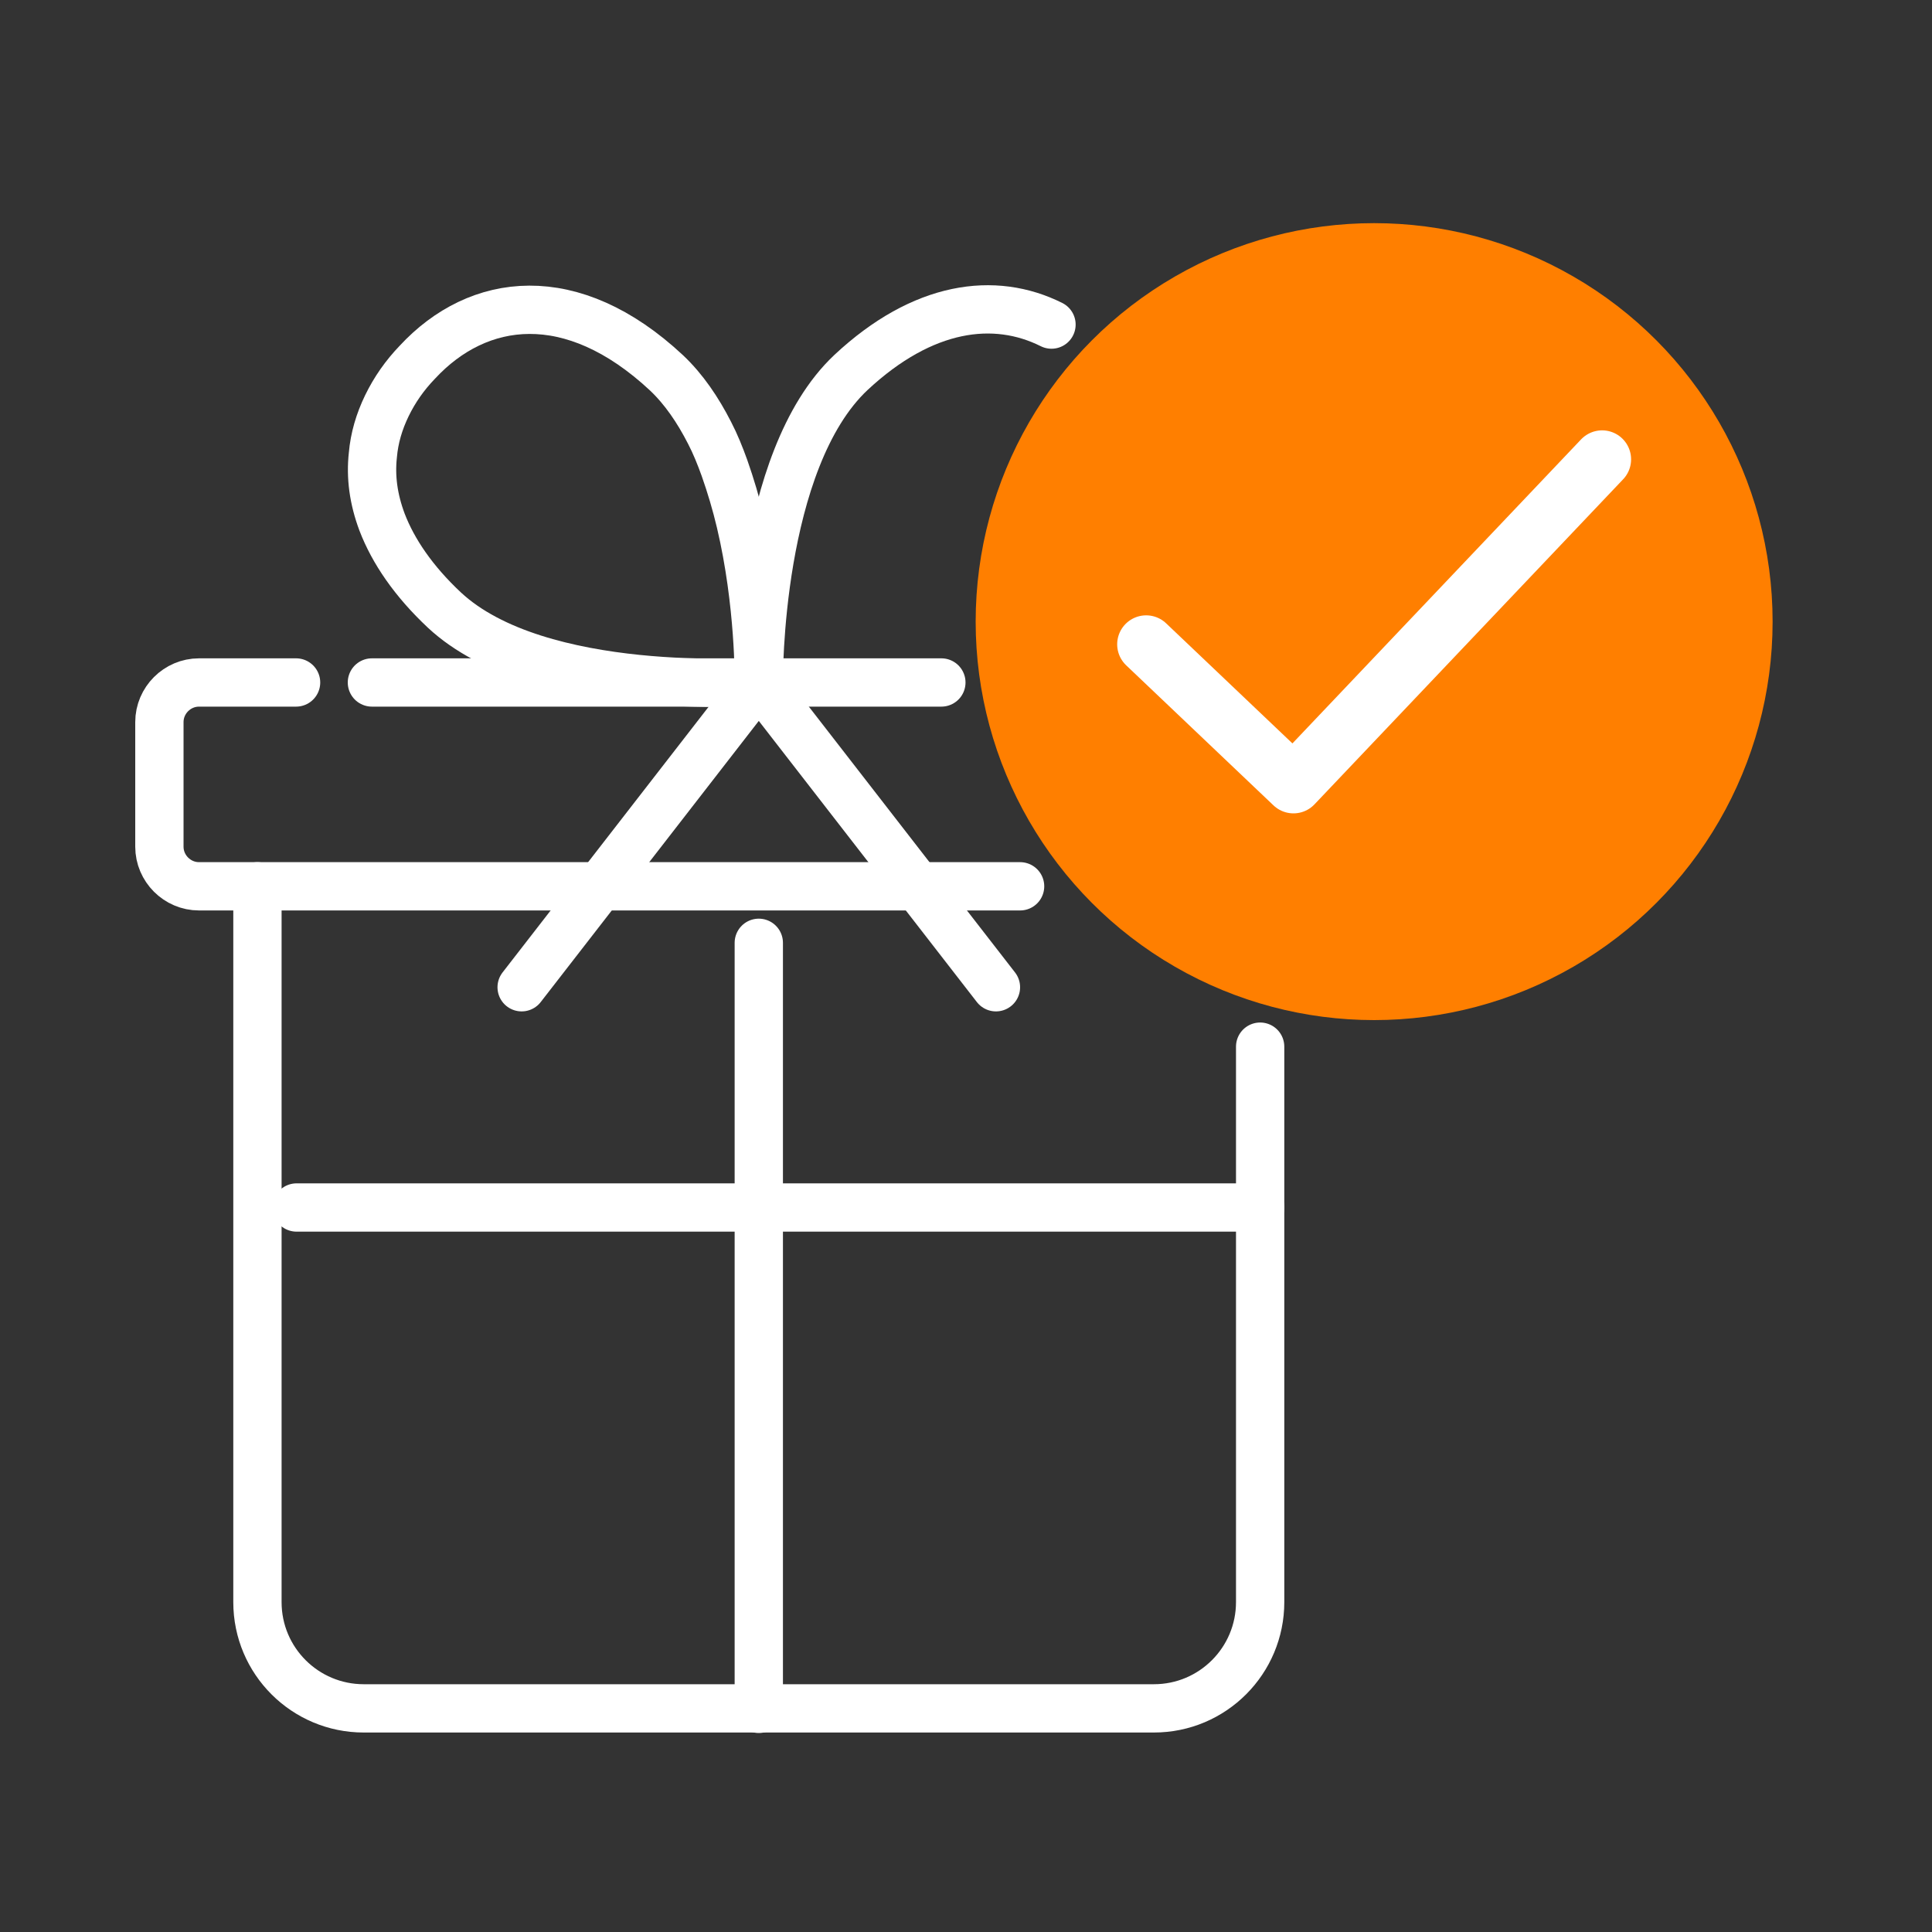 <?xml version="1.0" encoding="utf-8"?>
<!-- Generator: Adobe Illustrator 25.4.2, SVG Export Plug-In . SVG Version: 6.00 Build 0)  -->
<svg version="1.1" id="Ebene_1" xmlns="http://www.w3.org/2000/svg" xmlns:xlink="http://www.w3.org/1999/xlink" x="0px" y="0px"
	 width="400px" height="400px" viewBox="0 0 400 400" style="enable-background:new 0 0 400 400;" xml:space="preserve">
<rect x="0" y="0" width="400" height="400" fill="#333333" stroke="none"/>
<style type="text/css">
	.st0{fill:none;stroke:#FFFFFF;stroke-width:10;stroke-linecap:round;stroke-linejoin:round;stroke-miterlimit:10;}
	.st1{fill:none;stroke:#FFFFFF;stroke-width:10;stroke-linecap:round;stroke-miterlimit:10;}
	.st2{fill:#FF7F00;}
	.st3{fill:none;stroke:#FFFFFF;stroke-width:12;stroke-linecap:round;stroke-linejoin:round;stroke-miterlimit:10;}
</style>
<polyline class="st0" points="984.3,176.5 1014.8,205.5 1078.7,138.2 "/>
<path class="st0" d="M260.9,216.7v115c0,12.1-9.8,22-22,22H75.3c-12.1,0-22-9.8-22-22V183.5"/>
<path class="st1" d="M211.2,183.5h-170c-4.5,0-8.2-3.7-8.2-8.2v-25.8c0-4.5,3.7-8.2,8.2-8.2h20.1"/>
<line class="st1" x1="77" y1="141.3" x2="194.9" y2="141.3"/>
<line class="st0" x1="157.1" y1="195.2" x2="157.1" y2="353.8"/>
<line class="st1" x1="260.9" y1="250" x2="61.4" y2="250"/>
<path class="st0" d="M138,77.2c3.6,3.4,6.5,7.7,8.9,12.4c1.2,2.3,2.2,4.8,3.1,7.3c1.3,3.7,2.4,7.4,3.3,11.2c4,16.9,3.8,33,3.8,33
	s-45.5,3.5-65.1-14.8c-6.4-6-10.6-12.2-12.9-18.2c-1.8-4.8-2.4-9.4-1.9-13.9c0.3-3.5,1.3-6.9,2.9-10.2s3.7-6.3,6.3-9
	C99,61.4,118.4,58.9,138,77.2z"/>
<path class="st0" d="M217.7,67.2c-11.8-5.9-26.6-4-41.5,9.9c-19.5,18.3-19.1,63.9-19.1,63.9"/>
<line class="st0" x1="157.1" y1="141.1" x2="108" y2="204.4"/>
<line class="st0" x1="157.1" y1="141.1" x2="206.2" y2="204.4"/>
<circle class="st2" cx="284.5" cy="128.7" r="82.5"/>
<polyline class="st3" points="237.3,133.4 267.8,162.4 331.7,95.1 "/>
</svg>
